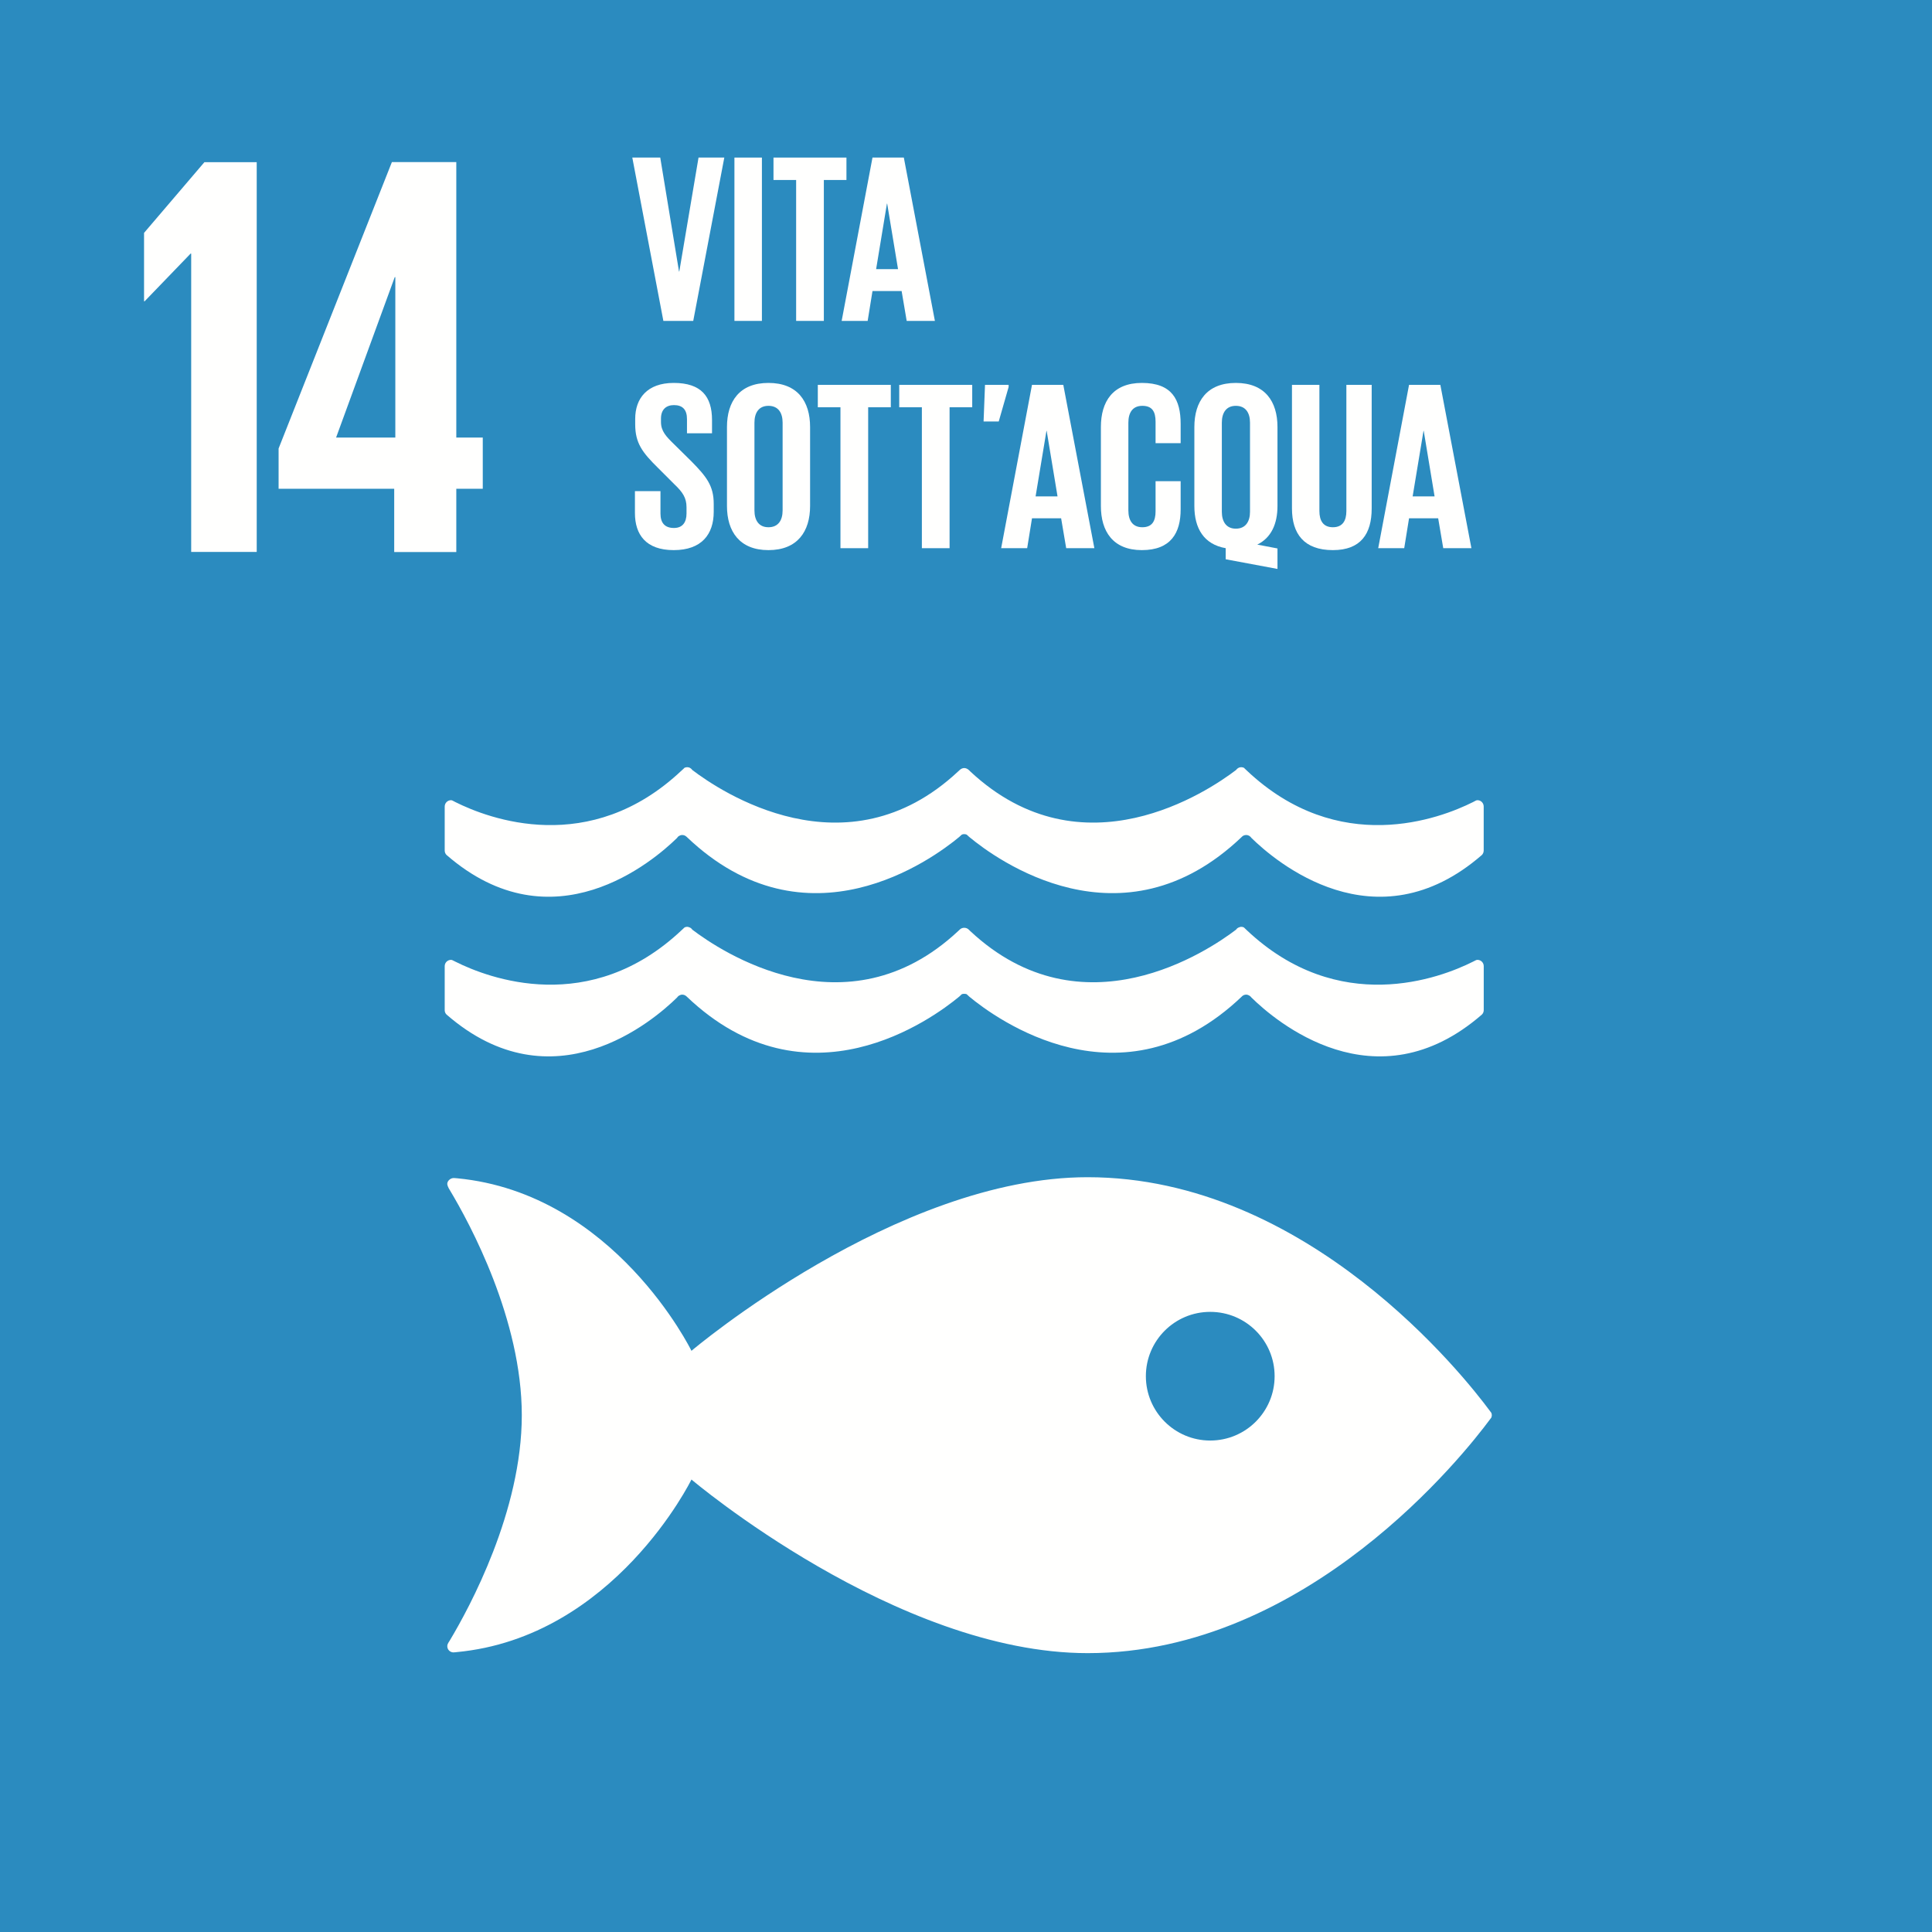 <?xml version="1.0" encoding="UTF-8"?>
<svg width="50px" height="50px" viewBox="0 0 50 50" version="1.1" xmlns="http://www.w3.org/2000/svg" xmlns:xlink="http://www.w3.org/1999/xlink">
    <title>D06C3213-5300-400D-BA94-103EA01F5AB2</title>
    <g id="📌-03-Template" stroke="none" stroke-width="1" fill="none" fill-rule="evenodd">
        <g id="modale-pianeta" transform="translate(-1074, -1397)">
            <g id="SDG-icon-IT--14" transform="translate(1074, 1397)">
                <polygon id="Fill-1" fill="#2B8BBF" points="0 50 50 50 50 0 0 0"></polygon>
                <polyline id="Fill-3" fill="#FFFFFE" points="6.644 4.197 6.644 14.284 4.948 14.284 4.948 6.563 4.933 6.563 3.743 7.797 3.728 7.797 3.728 6.027 5.29 4.197 6.644 4.197"></polyline>
                <path d="M8.698,11.324 L10.216,7.172 L10.231,7.172 L10.231,11.324 L8.698,11.324 Z M11.809,14.286 L11.809,12.649 L12.494,12.649 L12.494,11.324 L11.809,11.324 L11.809,4.195 L10.142,4.195 L7.21,11.607 L7.21,12.649 L10.202,12.649 L10.202,14.286 L11.809,14.286 L11.809,14.286 Z" id="Fill-4" fill="#FFFFFE"></path>
                <path d="M31.32,37.281 C30.4,37.281 29.655,36.534 29.655,35.615 C29.655,34.696 30.4,33.951 31.32,33.951 C32.242,33.951 32.987,34.696 32.987,35.615 C32.987,36.534 32.242,37.281 31.32,37.281 M38.551,36.505 C37.921,35.654 33.852,30.466 28.148,30.466 C23.195,30.466 17.895,34.959 17.895,34.959 C17.895,34.959 15.905,30.885 11.833,30.494 C11.809,30.494 11.784,30.488 11.756,30.488 L11.731,30.488 C11.646,30.493 11.567,30.575 11.576,30.649 C11.587,30.721 11.64,30.798 11.64,30.798 C12.164,31.67 13.504,34.149 13.504,36.625 C13.504,39.11 12.156,41.596 11.636,42.463 L11.601,42.518 C11.586,42.544 11.576,42.57 11.576,42.604 C11.576,42.69 11.642,42.757 11.726,42.764 L11.77,42.761 C11.784,42.761 11.798,42.761 11.813,42.757 C15.897,42.376 17.895,38.29 17.895,38.29 C17.895,38.29 23.195,42.783 28.148,42.783 C33.852,42.783 37.921,37.595 38.551,36.746 C38.568,36.723 38.582,36.703 38.595,36.688 C38.602,36.668 38.608,36.649 38.608,36.625 C38.608,36.603 38.602,36.58 38.595,36.563 C38.582,36.546 38.568,36.526 38.551,36.505" id="Fill-5" fill="#FFFFFE"></path>
                <path d="M11.705,20.716 C11.692,20.713 11.684,20.709 11.673,20.709 C11.583,20.709 11.509,20.782 11.509,20.874 L11.509,22.01 C11.509,22.057 11.527,22.099 11.557,22.127 C14.311,24.52 16.918,22.278 17.522,21.686 C17.534,21.668 17.547,21.65 17.565,21.639 C17.592,21.622 17.621,21.61 17.655,21.61 C17.697,21.61 17.737,21.626 17.766,21.654 C17.768,21.657 17.771,21.659 17.774,21.661 C20.884,24.629 24.146,22.225 24.824,21.661 L24.891,21.6 C24.91,21.591 24.931,21.587 24.953,21.587 C24.976,21.587 24.999,21.591 25.018,21.6 L25.085,21.661 C25.763,22.225 29.024,24.629 32.135,21.661 C32.135,21.659 32.139,21.657 32.141,21.654 C32.17,21.626 32.208,21.61 32.251,21.61 C32.285,21.61 32.316,21.622 32.341,21.639 C32.36,21.65 32.373,21.668 32.387,21.686 C32.99,22.278 35.595,24.52 38.351,22.127 C38.379,22.099 38.398,22.057 38.398,22.01 L38.398,20.874 C38.398,20.782 38.327,20.709 38.236,20.709 C38.225,20.709 38.214,20.713 38.201,20.716 C38.176,20.73 38.149,20.744 38.119,20.759 C37.272,21.183 34.645,22.192 32.261,19.936 C32.238,19.915 32.215,19.894 32.192,19.87 C32.17,19.861 32.149,19.855 32.122,19.855 C32.105,19.855 32.088,19.86 32.073,19.863 C32.037,19.877 32.009,19.9 31.99,19.927 C31.279,20.469 28.018,22.677 25.113,19.967 L25.071,19.926 C25.04,19.899 24.999,19.877 24.953,19.877 C24.91,19.877 24.867,19.899 24.839,19.926 L24.794,19.967 C21.891,22.677 18.626,20.469 17.916,19.927 C17.898,19.9 17.87,19.877 17.836,19.863 C17.819,19.86 17.802,19.855 17.784,19.855 C17.76,19.855 17.737,19.861 17.715,19.87 C17.694,19.894 17.669,19.915 17.645,19.936 C15.261,22.192 12.636,21.183 11.788,20.759 C11.759,20.744 11.73,20.73 11.705,20.716" id="Fill-6" fill="#FFFFFE"></path>
                <path d="M17.522,25.816 C17.535,25.798 17.547,25.784 17.565,25.771 C17.592,25.755 17.622,25.741 17.655,25.741 C17.697,25.741 17.738,25.758 17.766,25.786 C17.768,25.789 17.771,25.791 17.774,25.793 C20.883,28.758 24.146,26.355 24.824,25.793 L24.891,25.73 C24.91,25.722 24.931,25.72 24.953,25.72 C24.976,25.72 24.999,25.722 25.018,25.73 L25.085,25.793 C25.763,26.355 29.024,28.758 32.135,25.793 C32.136,25.791 32.138,25.789 32.141,25.786 C32.17,25.758 32.208,25.741 32.251,25.741 C32.285,25.741 32.316,25.755 32.341,25.771 C32.36,25.784 32.373,25.798 32.387,25.816 C32.99,26.41 35.594,28.652 38.351,26.257 C38.38,26.228 38.399,26.19 38.399,26.142 L38.399,25.004 C38.399,24.913 38.326,24.841 38.236,24.841 C38.225,24.841 38.214,24.845 38.201,24.848 C38.176,24.86 38.149,24.874 38.119,24.889 C37.272,25.314 34.645,26.32 32.261,24.068 C32.239,24.046 32.215,24.025 32.192,24.002 C32.17,23.99 32.149,23.986 32.122,23.986 C32.105,23.986 32.088,23.99 32.073,23.998 C32.037,24.007 32.009,24.03 31.99,24.059 C31.28,24.6 28.018,26.809 25.113,24.099 L25.07,24.057 C25.04,24.028 24.999,24.011 24.953,24.011 C24.91,24.011 24.867,24.028 24.839,24.057 L24.794,24.099 C21.891,26.809 18.626,24.6 17.916,24.059 C17.898,24.03 17.87,24.007 17.836,23.998 C17.819,23.99 17.802,23.986 17.784,23.986 C17.76,23.986 17.738,23.99 17.716,24.002 C17.693,24.025 17.669,24.046 17.645,24.068 C15.261,26.32 12.636,25.314 11.788,24.889 C11.759,24.874 11.731,24.86 11.705,24.848 C11.692,24.845 11.684,24.841 11.674,24.841 C11.583,24.841 11.509,24.913 11.509,25.004 L11.509,26.142 C11.509,26.19 11.527,26.228 11.557,26.257 C14.311,28.652 16.918,26.41 17.522,25.816" id="Fill-7" fill="#FFFFFE"></path>
                <polyline id="Fill-8" fill="#FFFFFE" points="18.745 4.078 17.941 8.305 17.168 8.305 16.364 4.078 17.087 4.078 17.573 7.027 17.58 7.027 18.078 4.078 18.745 4.078"></polyline>
                <polygon id="Fill-9" fill="#FFFFFE" points="19.007 8.305 19.718 8.305 19.718 4.078 19.007 4.078"></polygon>
                <polyline id="Fill-10" fill="#FFFFFE" points="20.018 4.078 21.906 4.078 21.906 4.658 21.321 4.658 21.321 8.305 20.604 8.305 20.604 4.658 20.018 4.658 20.018 4.078"></polyline>
                <path d="M22.674,6.965 L23.241,6.965 L22.96,5.269 L22.954,5.269 L22.674,6.965 Z M21.782,8.305 L22.58,4.078 L23.391,4.078 L24.195,8.305 L23.465,8.305 L23.334,7.532 L22.58,7.532 L22.455,8.305 L21.782,8.305 L21.782,8.305 Z" id="Fill-11" fill="#FFFFFE"></path>
                <path d="M16.432,13.277 L16.432,12.71 L17.093,12.71 L17.093,13.29 C17.093,13.526 17.199,13.664 17.442,13.664 C17.667,13.664 17.767,13.514 17.767,13.29 L17.767,13.128 C17.767,12.884 17.667,12.735 17.449,12.529 L17.031,12.111 C16.626,11.712 16.439,11.469 16.439,10.983 L16.439,10.839 C16.439,10.316 16.744,9.91 17.436,9.91 C18.147,9.91 18.427,10.26 18.427,10.871 L18.427,11.214 L17.779,11.214 L17.779,10.846 C17.779,10.603 17.667,10.484 17.442,10.484 C17.243,10.484 17.106,10.596 17.106,10.833 L17.106,10.92 C17.106,11.157 17.237,11.294 17.442,11.494 L17.897,11.943 C18.284,12.336 18.471,12.573 18.471,13.04 L18.471,13.246 C18.471,13.826 18.159,14.237 17.436,14.237 C16.713,14.237 16.432,13.832 16.432,13.277" id="Fill-12" fill="#FFFFFE"></path>
                <path d="M20.254,13.209 L20.254,10.939 C20.254,10.684 20.142,10.503 19.887,10.503 C19.637,10.503 19.525,10.684 19.525,10.939 L19.525,13.209 C19.525,13.464 19.637,13.645 19.887,13.645 C20.142,13.645 20.254,13.464 20.254,13.209 Z M18.814,13.096 L18.814,11.051 C18.814,10.39 19.138,9.91 19.887,9.91 C20.641,9.91 20.965,10.39 20.965,11.051 L20.965,13.096 C20.965,13.751 20.641,14.237 19.887,14.237 C19.138,14.237 18.814,13.751 18.814,13.096 L18.814,13.096 Z" id="Fill-13" fill="#FFFFFE"></path>
                <polyline id="Fill-14" fill="#FFFFFE" points="21.165 9.96 23.054 9.96 23.054 10.54 22.468 10.54 22.468 14.187 21.751 14.187 21.751 10.54 21.165 10.54 21.165 9.96"></polyline>
                <polyline id="Fill-15" fill="#FFFFFE" points="23.272 9.96 25.161 9.96 25.161 10.54 24.575 10.54 24.575 14.187 23.858 14.187 23.858 10.54 23.272 10.54 23.272 9.96"></polyline>
                <polyline id="Fill-16" fill="#FFFFFE" points="26.103 10.016 25.847 10.908 25.455 10.908 25.492 9.96 26.103 9.96 26.103 10.016"></polyline>
                <path d="M26.801,12.847 L27.369,12.847 L27.088,11.151 L27.082,11.151 L26.801,12.847 Z M25.91,14.187 L26.708,9.96 L27.518,9.96 L28.322,14.187 L27.593,14.187 L27.462,13.414 L26.708,13.414 L26.583,14.187 L25.91,14.187 L25.91,14.187 Z" id="Fill-17" fill="#FFFFFE"></path>
                <path d="M28.491,13.096 L28.491,11.051 C28.491,10.39 28.803,9.91 29.551,9.91 C30.336,9.91 30.555,10.347 30.555,10.97 L30.555,11.469 L29.906,11.469 L29.906,10.914 C29.906,10.652 29.819,10.503 29.563,10.503 C29.308,10.503 29.202,10.684 29.202,10.939 L29.202,13.209 C29.202,13.464 29.308,13.645 29.563,13.645 C29.819,13.645 29.906,13.483 29.906,13.234 L29.906,12.454 L30.555,12.454 L30.555,13.184 C30.555,13.788 30.305,14.237 29.551,14.237 C28.803,14.237 28.491,13.751 28.491,13.096" id="Fill-18" fill="#FFFFFE"></path>
                <path d="M32.35,13.246 L32.35,10.939 C32.35,10.684 32.238,10.503 31.983,10.503 C31.733,10.503 31.621,10.684 31.621,10.939 L31.621,13.246 C31.621,13.495 31.733,13.682 31.983,13.682 C32.238,13.682 32.35,13.495 32.35,13.246 Z M31.721,14.474 L31.721,14.187 C31.153,14.088 30.91,13.67 30.91,13.096 L30.91,11.051 C30.91,10.39 31.234,9.91 31.983,9.91 C32.737,9.91 33.061,10.39 33.061,11.051 L33.061,13.096 C33.061,13.558 32.899,13.919 32.538,14.094 L33.061,14.194 L33.061,14.724 L31.721,14.474 L31.721,14.474 Z" id="Fill-19" fill="#FFFFFE"></path>
                <path d="M35.499,9.96 L35.499,13.159 C35.499,13.813 35.219,14.237 34.495,14.237 C33.747,14.237 33.436,13.813 33.436,13.159 L33.436,9.96 L34.146,9.96 L34.146,13.227 C34.146,13.477 34.246,13.645 34.495,13.645 C34.745,13.645 34.844,13.477 34.844,13.227 L34.844,9.96 L35.499,9.96" id="Fill-20" fill="#FFFFFE"></path>
                <path d="M36.559,12.847 L37.127,12.847 L36.846,11.151 L36.84,11.151 L36.559,12.847 Z M35.668,14.187 L36.466,9.96 L37.276,9.96 L38.08,14.187 L37.351,14.187 L37.22,13.414 L36.466,13.414 L36.341,14.187 L35.668,14.187 L35.668,14.187 Z" id="Fill-21" fill="#FFFFFE"></path>
            </g>
        </g>
    </g>
</svg>